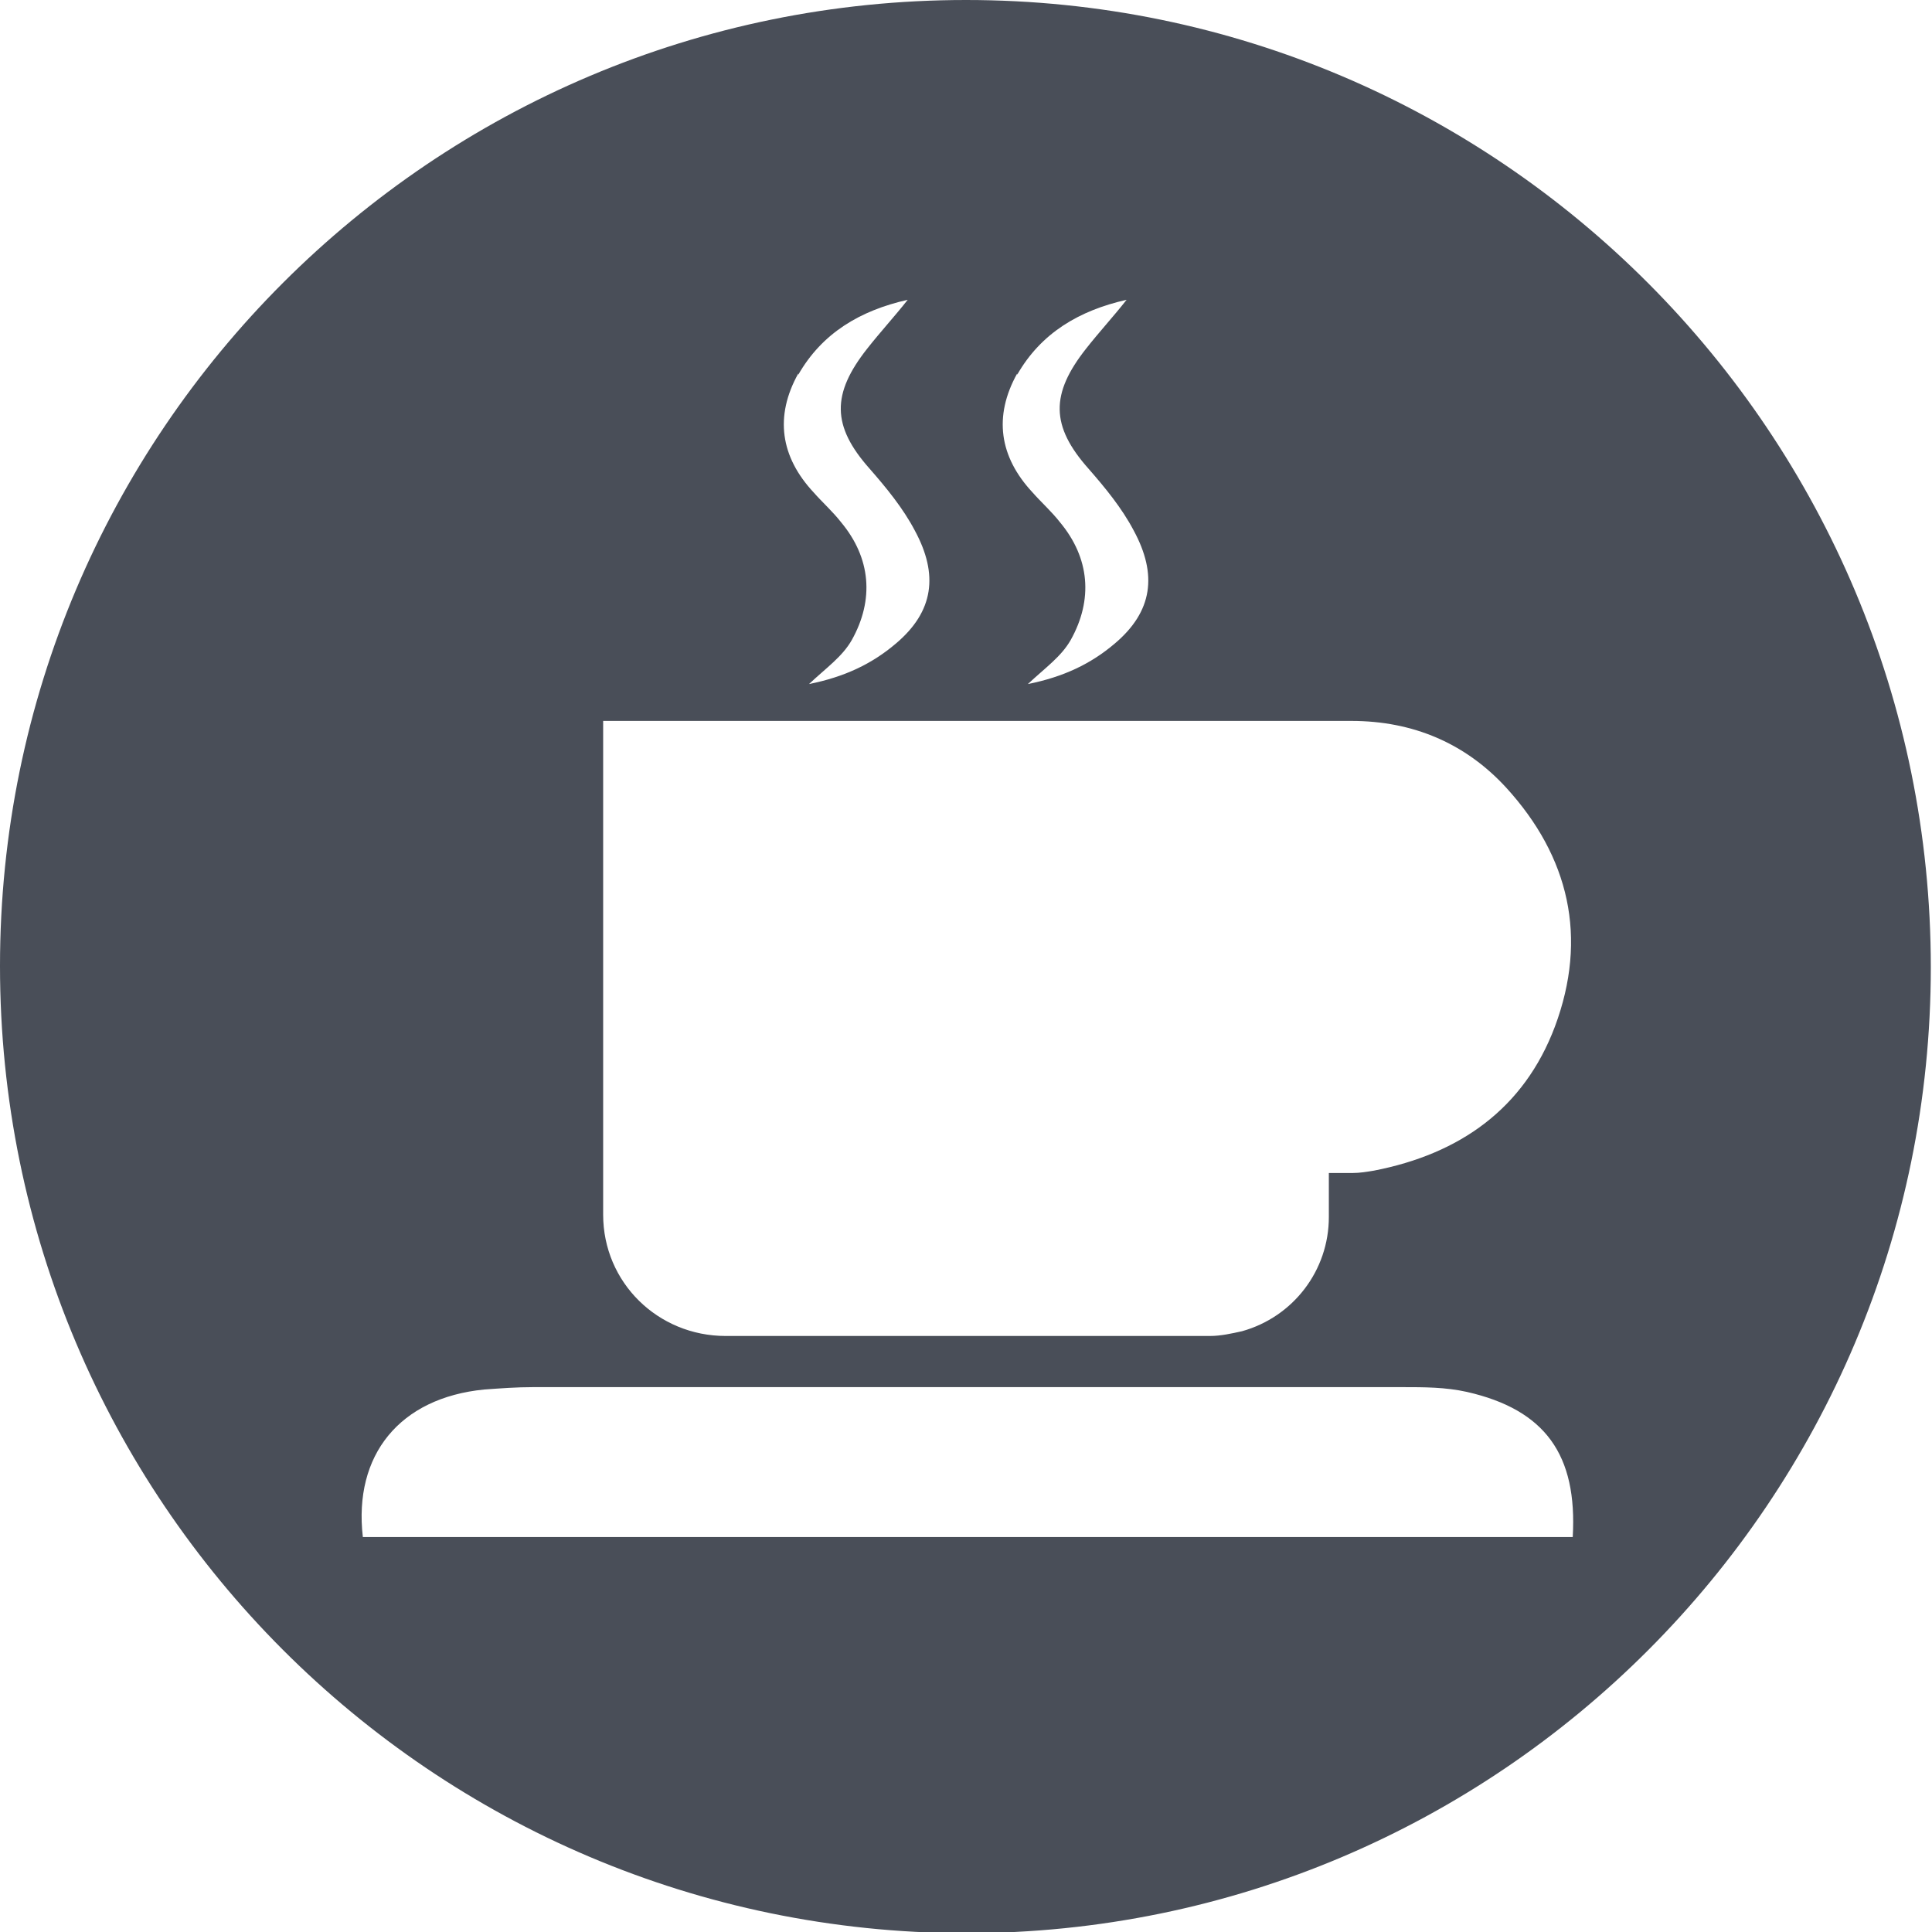 <svg width="200" height="200" viewBox="0 0 200 200" fill="none" xmlns="http://www.w3.org/2000/svg">
<path d="M100 0C44.828 0 0 44.704 0 100C0 155.296 44.704 200 99.877 200.123H100C155.172 200.123 199.877 155.296 199.877 100.123C199.877 44.951 155.296 0 100 0ZM105.296 38.793C107.759 34.483 111.7 32.143 116.626 31.035C115.271 32.759 113.793 34.36 112.438 36.084C108.744 40.764 108.744 44.089 112.685 48.522C114.409 50.493 116.133 52.586 117.365 54.926C119.828 59.483 119.335 63.3 115.394 66.626C112.931 68.719 110.099 70.074 106.404 70.813C108.251 69.089 109.852 67.98 110.837 66.256C113.177 62.069 112.808 57.759 109.729 54.064C108.867 52.956 107.759 51.97 106.897 50.985C103.448 47.291 102.833 43.103 105.296 38.67V38.793ZM82.635 38.793C85.099 34.483 89.039 32.143 93.966 31.035C92.611 32.759 91.133 34.36 89.778 36.084C86.084 40.764 86.084 44.089 90.025 48.522C91.749 50.493 93.473 52.586 94.704 54.926C97.168 59.483 96.675 63.3 92.734 66.626C90.271 68.719 87.438 70.074 83.744 70.813C85.591 69.089 87.192 67.98 88.177 66.256C90.517 62.069 90.148 57.759 87.069 54.064C86.207 52.956 85.099 51.97 84.237 50.985C80.788 47.291 80.172 43.103 82.635 38.67V38.793ZM62.438 74.63H64.039C89.286 74.63 114.655 74.63 139.901 74.63C146.305 74.63 151.724 76.97 155.911 81.527C162.438 88.67 164.409 97.044 160.961 106.281C157.759 114.778 151.108 119.458 142.241 121.182C141.502 121.305 140.764 121.429 140.025 121.429C139.286 121.429 138.547 121.429 137.562 121.429C137.562 123.03 137.562 124.507 137.562 125.985C137.562 131.527 133.867 136.33 128.571 137.808C127.463 138.054 126.355 138.3 125.246 138.3C108.498 138.3 91.749 138.3 75.123 138.3C68.103 138.3 62.438 132.759 62.438 125.739C62.438 108.99 62.438 92.241 62.438 75.616C62.438 75.37 62.438 75.123 62.438 74.754V74.63ZM37.562 159.113C36.576 150.616 41.379 144.704 50.123 143.842C51.847 143.719 53.448 143.596 55.172 143.596C85.222 143.596 115.148 143.596 145.197 143.596C147.414 143.596 149.631 143.596 151.847 144.089C159.975 145.936 163.301 150.616 162.808 159.113H37.562Z" fill="#494E58"/>
</svg>
